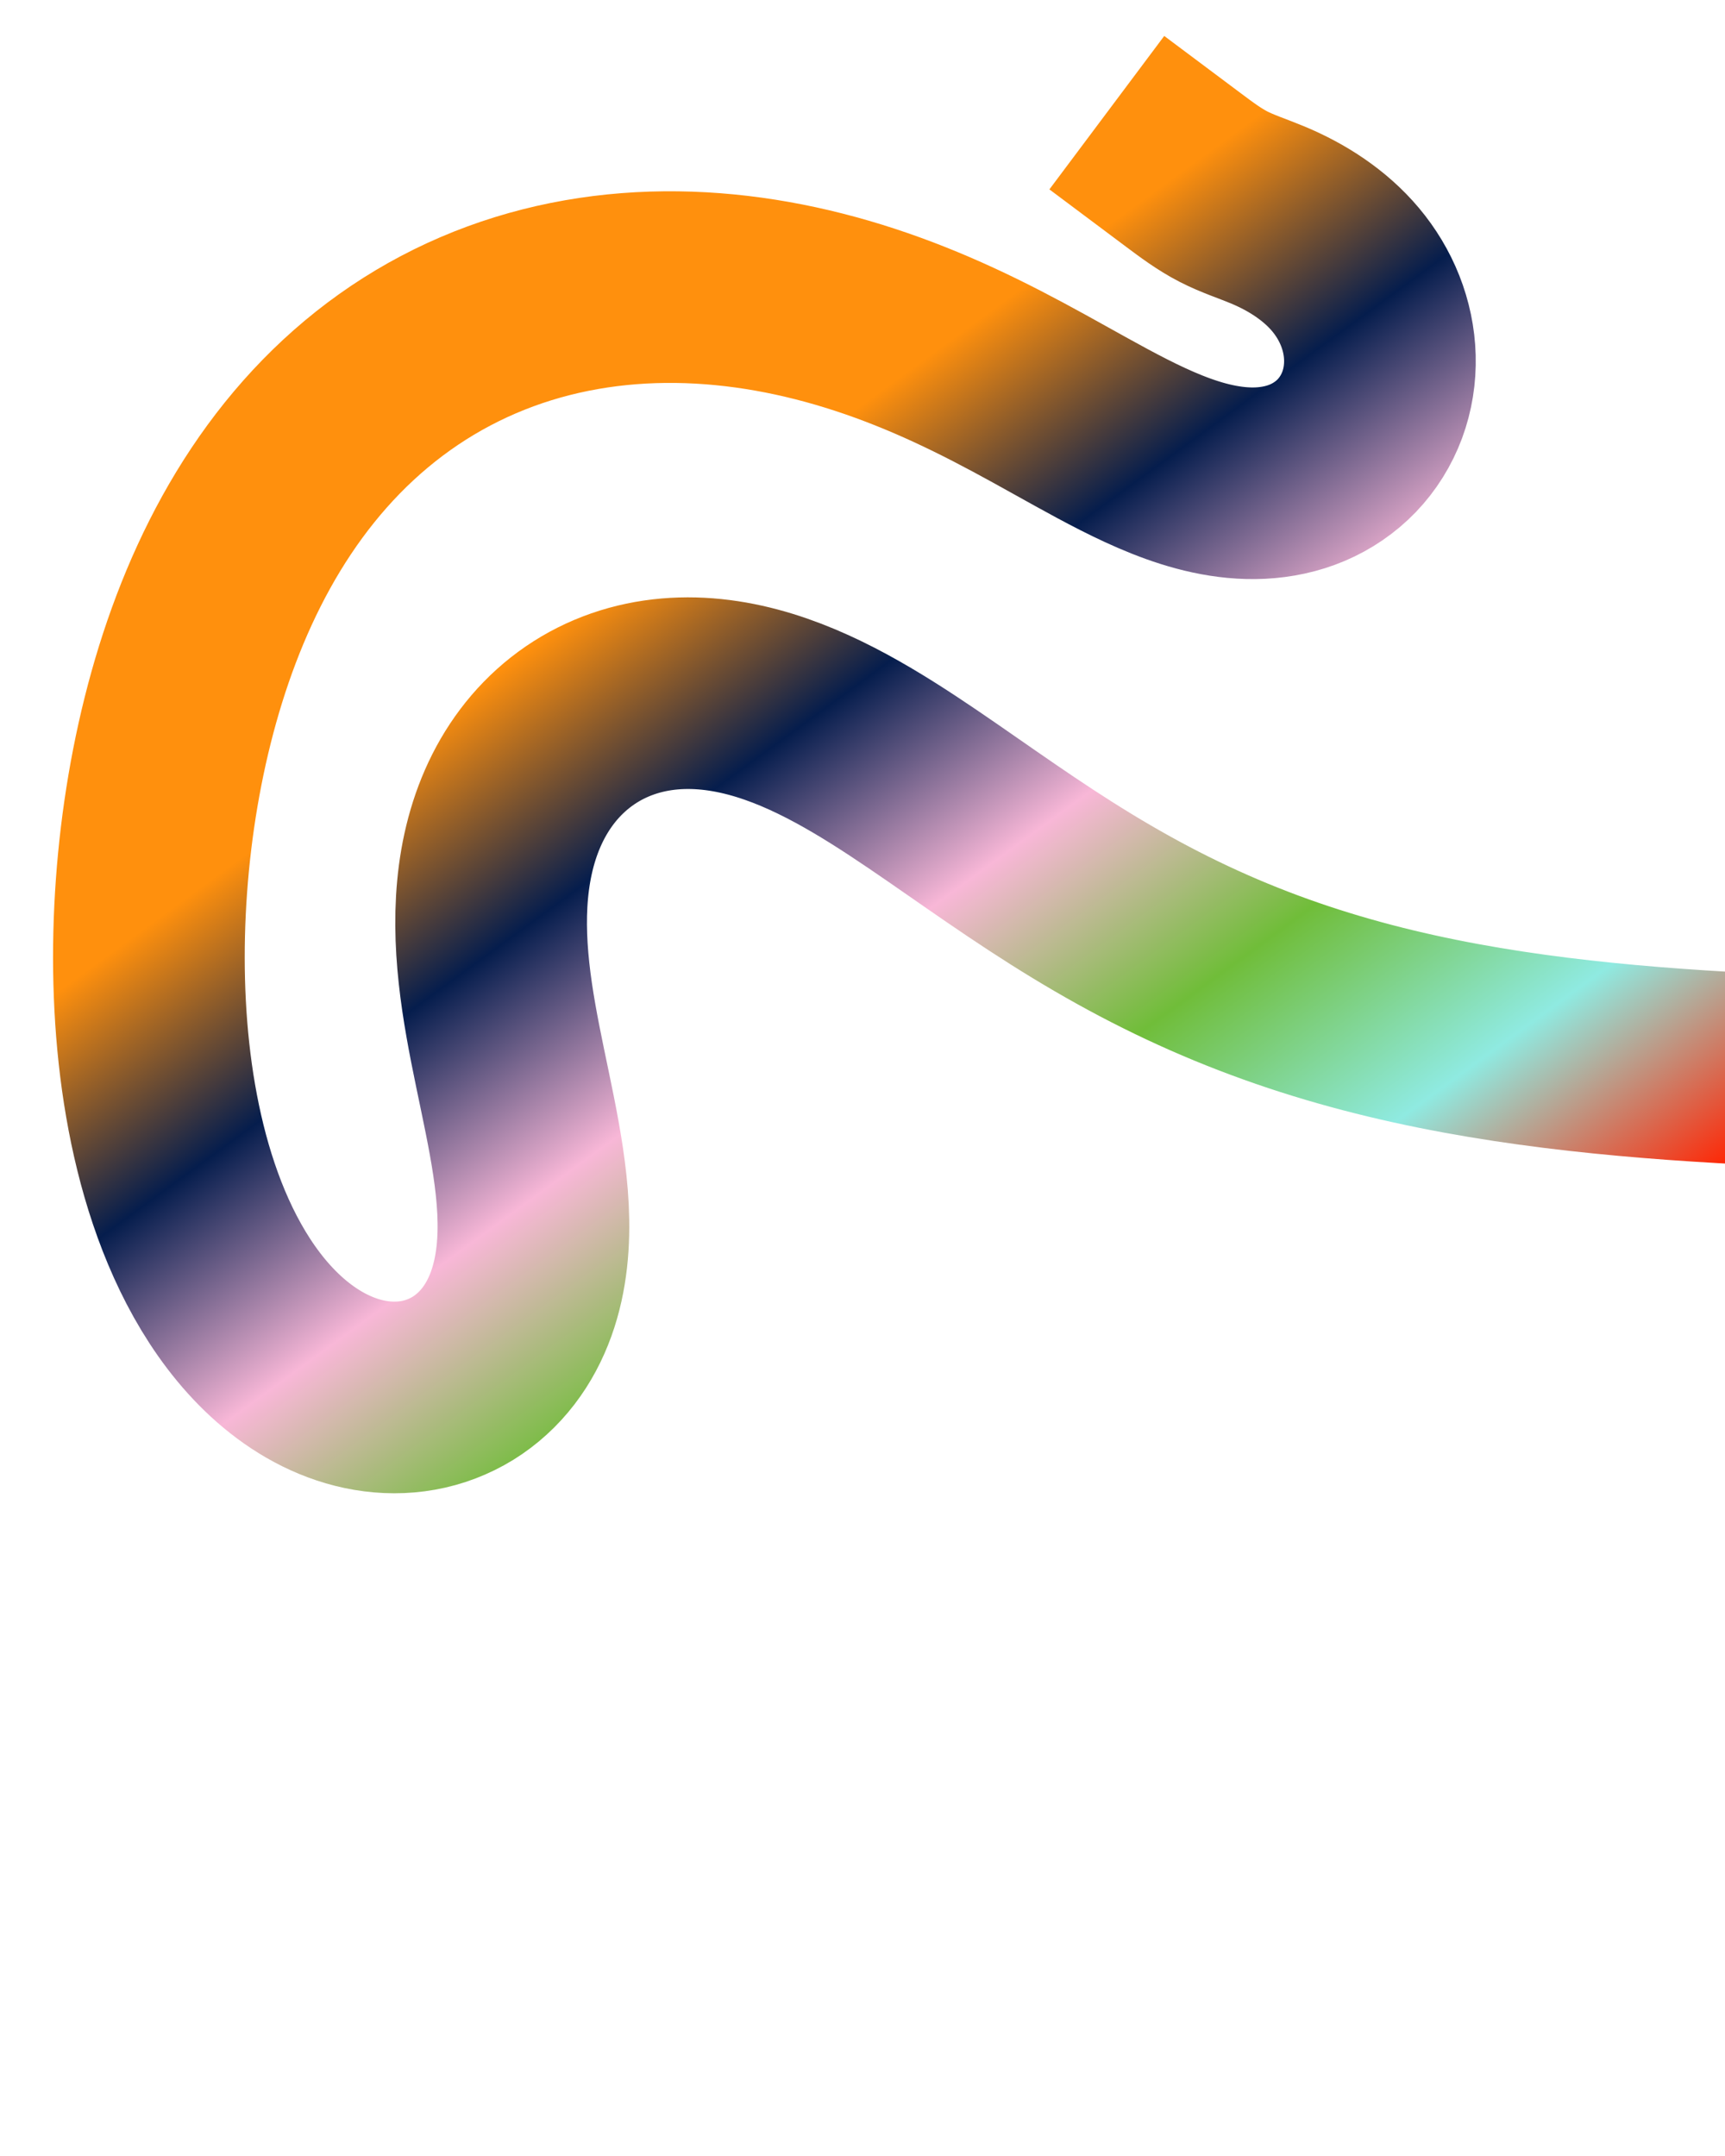 <svg version="1.1" xmlns="http://www.w3.org/2000/svg" xmlns:xlink="http://www.w3.org/1999/xlink" width="720" height="900" viewBox="0,0,720,900"><defs><linearGradient x1="494" y1="71" x2="768.957" y2="447.768" gradientUnits="userSpaceOnUse" id="color-1"><stop offset="0" stop-color="#ff900d"/><stop offset="0.2" stop-color="#051d4d"/><stop offset="0.4" stop-color="#f8b7d7"/><stop offset="0.6" stop-color="#70bd39"/><stop offset="0.8" stop-color="#8feae1"/><stop offset="1" stop-color="#fc2b0a"/></linearGradient></defs><g fill="none" fill-rule="nonzero" stroke="url(#color-1)" stroke-width="80" stroke-linecap="square" stroke-linejoin="miter" stroke-miterlimit="10" stroke-dasharray="" stroke-dashoffset="0" font-family="none" font-weight="none" font-size="none" text-anchor="none" style="mix-blend-mode: normal"><path d="M494,71c5.378,4.024 10.755,8.048 16.651,11.08c5.895,3.031 12.308,5.07 18.48,7.649c6.171,2.579 12.102,5.7 17.61,9.481c5.508,3.782 10.595,8.224 14.893,13.349c4.298,5.125 7.807,10.933 10.268,17.163c2.461,6.231 3.873,12.884 4.05,19.586c0.178,6.701 -0.878,13.45 -3.212,19.74c-2.334,6.291 -5.946,12.123 -10.591,16.966c-4.644,4.843 -10.321,8.695 -16.493,11.312c-6.172,2.617 -12.84,4 -19.525,4.334c-6.685,0.334 -13.388,-0.38 -19.921,-1.78c-6.532,-1.4 -12.894,-3.487 -19.094,-5.953c-6.199,-2.466 -12.236,-5.313 -18.182,-8.331c-5.946,-3.018 -11.801,-6.208 -17.634,-9.436c-5.833,-3.228 -11.646,-6.493 -17.486,-9.707c-5.841,-3.215 -11.709,-6.379 -17.635,-9.434c-5.926,-3.055 -11.909,-6 -17.963,-8.795c-6.053,-2.795 -12.177,-5.439 -18.373,-7.902c-6.196,-2.463 -12.464,-4.745 -18.801,-6.821c-6.336,-2.076 -12.741,-3.947 -19.203,-5.589c-6.463,-1.643 -12.983,-3.057 -19.549,-4.223c-6.566,-1.165 -13.176,-2.081 -19.813,-2.726c-6.637,-0.645 -13.301,-1.019 -19.97,-1.102c-6.668,-0.083 -13.341,0.126 -19.99,0.645c-6.649,0.519 -13.274,1.347 -19.843,2.5c-6.569,1.153 -13.082,2.629 -19.502,4.436c-6.42,1.807 -12.748,3.945 -18.945,6.411c-6.197,2.466 -12.264,5.26 -18.164,8.371c-5.9,3.111 -11.633,6.537 -17.169,10.258c-5.535,3.721 -10.872,7.736 -15.988,12.016c-5.115,4.28 -10.009,8.824 -14.665,13.599c-4.657,4.774 -9.077,9.779 -13.256,14.976c-4.179,5.198 -8.115,10.589 -11.813,16.138c-3.698,5.549 -7.158,11.257 -10.388,17.091c-3.23,5.834 -6.231,11.794 -9.016,17.853c-2.785,6.059 -5.353,12.216 -7.721,18.45c-2.367,6.233 -4.534,12.543 -6.513,18.91c-1.979,6.367 -3.772,12.792 -5.39,19.26c-1.618,6.468 -3.062,12.98 -4.341,19.523c-1.279,6.544 -2.393,13.119 -3.348,19.718c-0.955,6.599 -1.751,13.22 -2.39,19.857c-0.639,6.637 -1.121,13.288 -1.442,19.948c-0.322,6.66 -0.484,13.327 -0.479,19.994c0.005,6.667 0.176,13.335 0.526,19.993c0.35,6.658 0.878,13.307 1.602,19.936c0.724,6.628 1.643,13.236 2.779,19.806c1.137,6.57 2.491,13.104 4.092,19.577c1.601,6.473 3.448,12.887 5.579,19.206c2.13,6.32 4.544,12.545 7.284,18.626c2.741,6.081 5.808,12.017 9.254,17.73c3.446,5.713 7.27,11.202 11.522,16.347c4.252,5.145 8.932,9.945 14.066,14.218c5.134,4.273 10.722,8.018 16.715,10.982c5.993,2.964 12.393,5.147 18.994,6.263c6.601,1.117 13.404,1.167 20,-0.019c6.596,-1.186 12.984,-3.608 18.686,-7.13c5.702,-3.522 10.719,-8.143 14.798,-13.454c4.079,-5.311 7.221,-11.313 9.492,-17.604c2.271,-6.29 3.671,-12.869 4.42,-19.506c0.749,-6.636 0.848,-13.329 0.523,-19.993c-0.325,-6.664 -1.072,-13.299 -2.055,-19.894c-0.983,-6.596 -2.201,-13.152 -3.505,-19.69c-1.304,-6.538 -2.694,-13.058 -4.043,-19.587c-1.349,-6.529 -2.658,-13.067 -3.809,-19.634c-1.151,-6.567 -2.145,-13.164 -2.864,-19.794c-0.719,-6.63 -1.163,-13.293 -1.208,-19.963c-0.045,-6.671 0.309,-13.349 1.187,-19.965c0.878,-6.616 2.281,-13.169 4.316,-19.529c2.035,-6.36 4.703,-12.526 8.054,-18.307c3.352,-5.78 7.387,-11.174 12.054,-15.959c4.667,-4.785 9.966,-8.963 15.725,-12.358c5.759,-3.396 11.978,-6.01 18.42,-7.791c6.442,-1.781 13.107,-2.73 19.785,-2.926c6.677,-0.196 13.367,0.361 19.942,1.517c6.575,1.156 13.036,2.911 19.339,5.1c6.303,2.189 12.448,4.812 18.447,7.727c5.999,2.915 11.851,6.122 17.595,9.509c5.744,3.387 11.379,6.954 16.95,10.616c5.571,3.662 11.079,7.419 16.566,11.206c5.487,3.787 10.952,7.604 16.432,11.401c5.48,3.797 10.974,7.573 16.509,11.29c5.535,3.716 11.111,7.372 16.745,10.936c5.634,3.564 11.327,7.037 17.087,10.394c5.76,3.357 11.588,6.599 17.486,9.709c5.898,3.109 11.865,6.086 17.9,8.921c6.035,2.834 12.137,5.526 18.3,8.07c6.163,2.544 12.386,4.941 18.662,7.192c6.276,2.251 12.604,4.355 18.976,6.319c6.371,1.964 12.786,3.786 19.235,5.477c6.449,1.691 12.933,3.249 19.443,4.687c6.51,1.438 13.047,2.754 19.604,3.962c6.557,1.208 13.133,2.308 19.724,3.311c6.591,1.004 13.196,1.912 19.812,2.737c6.616,0.825 13.241,1.568 19.874,2.239c6.633,0.672 13.273,1.272 19.918,1.814c6.645,0.541 13.294,1.023 19.947,1.455c6.653,0.432 13.309,0.814 19.966,1.157c6.658,0.343 13.318,0.648 19.979,0.912c6.661,0.264 13.324,0.488 19.987,0.713"/></g></svg>